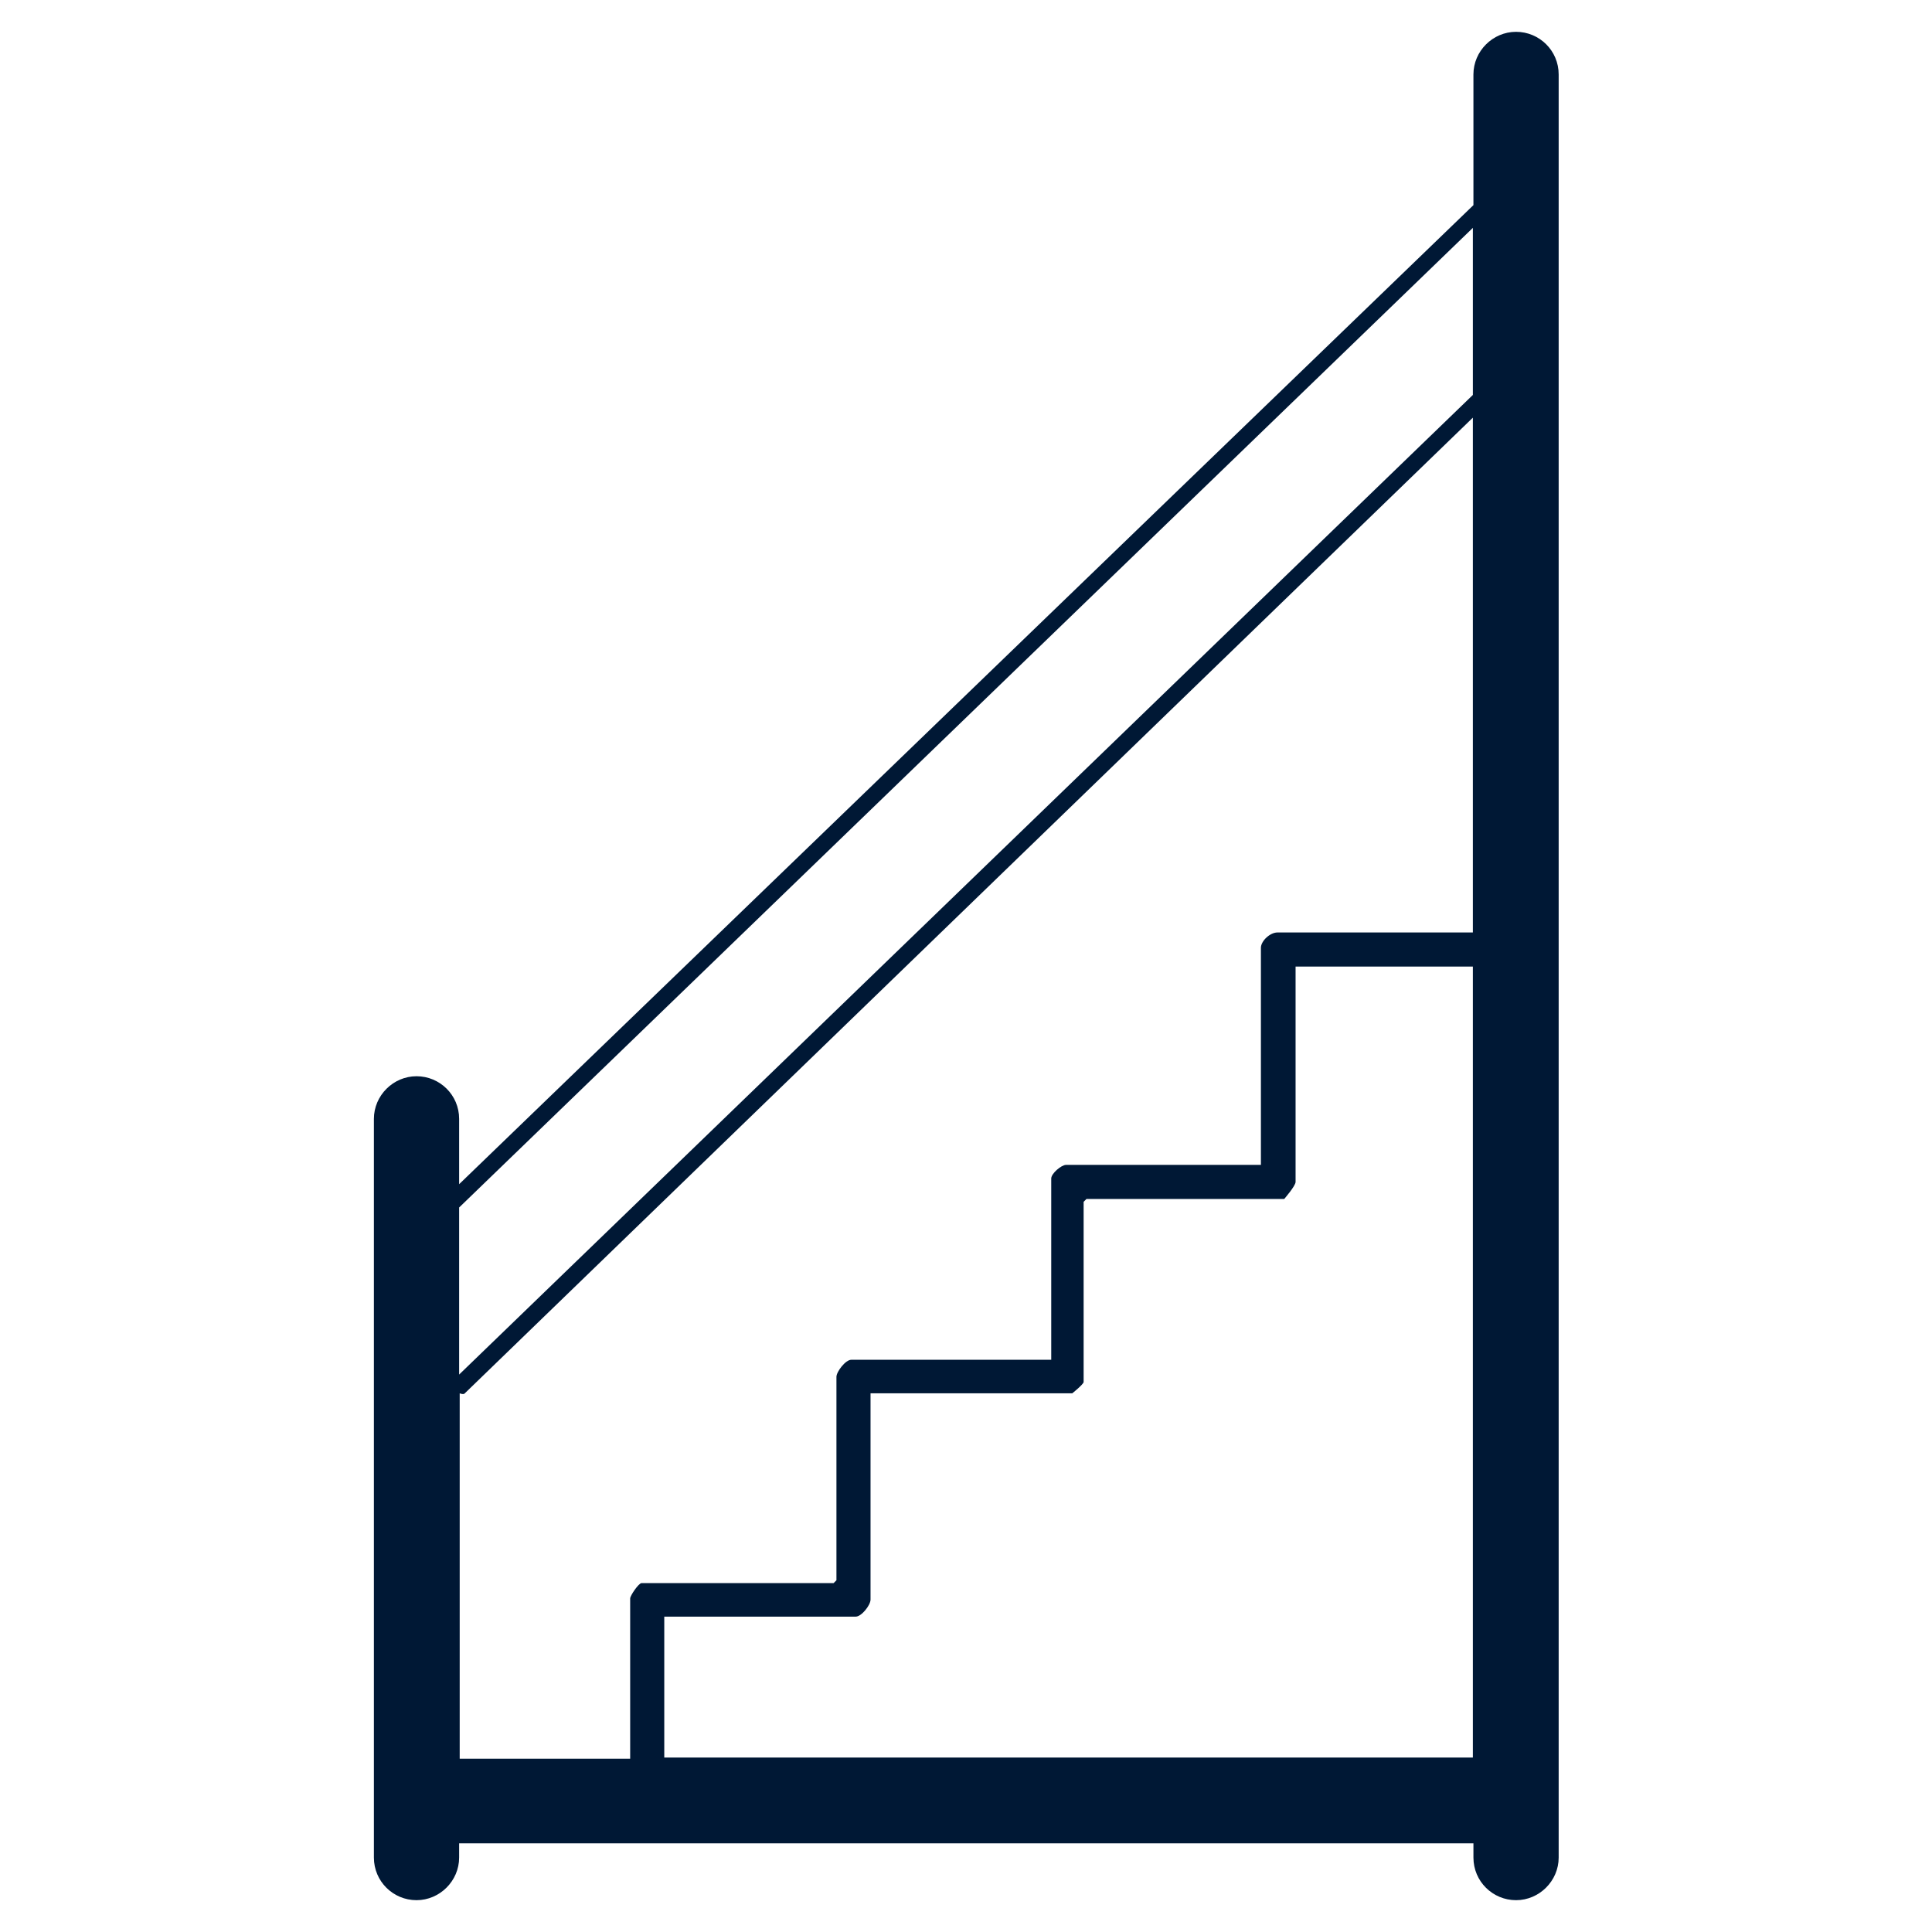 <?xml version="1.0" encoding="UTF-8"?>
<svg id="Ebene_1" xmlns="http://www.w3.org/2000/svg" xmlns:xlink="http://www.w3.org/1999/xlink" version="1.1" viewBox="0 0 34 34">
  <!-- Generator: Adobe Illustrator 29.3.1, SVG Export Plug-In . SVG Version: 2.1.0 Build 151)  -->
  <defs>
    <style>
      .st0 {
        fill: none;
      }

      .st1 {
        fill: #001835;
      }

      .st2 {
        clip-path: url(#clippath);
      }
    </style>
    <clipPath id="clippath">
      <rect class="st0" x="6.57" y=".56" width="20.86" height="32.88"/>
    </clipPath>
  </defs>
  <g class="st2">
    <path class="st1" d="M25.92,30.93h-14.23v-2.48h3.37c.1,0,.26-.2.26-.3v-3.63h3.55s.2-.16.2-.2v-3.17l.05-.05h3.48s.2-.23.2-.3v-3.79h3.12v13.92ZM25.92,16.41h-3.44c-.13,0-.29.15-.29.27v3.82h-3.43c-.08,0-.26.15-.26.24v3.19h-3.52c-.1,0-.26.21-.26.3v3.58l-.05.05h-3.38c-.05,0-.2.22-.2.27v2.82h-3v-6.43s.07.03.09,0L25.92,7.35v9.06ZM25.92,6.95L8.08,24.19v-2.94L25.92,4.01v2.94ZM27.43,32.69V1.31c0-.42-.34-.75-.75-.75s-.75.34-.75.75v2.3L8.08,20.84v-1.15c0-.42-.34-.75-.75-.75s-.75.34-.75.75v13c0,.42.34.75.75.75s.75-.34.75-.75v-.25h17.85v.25c0,.42.34.75.75.75s.75-.34.75-.75"/>
  </g>
</svg>